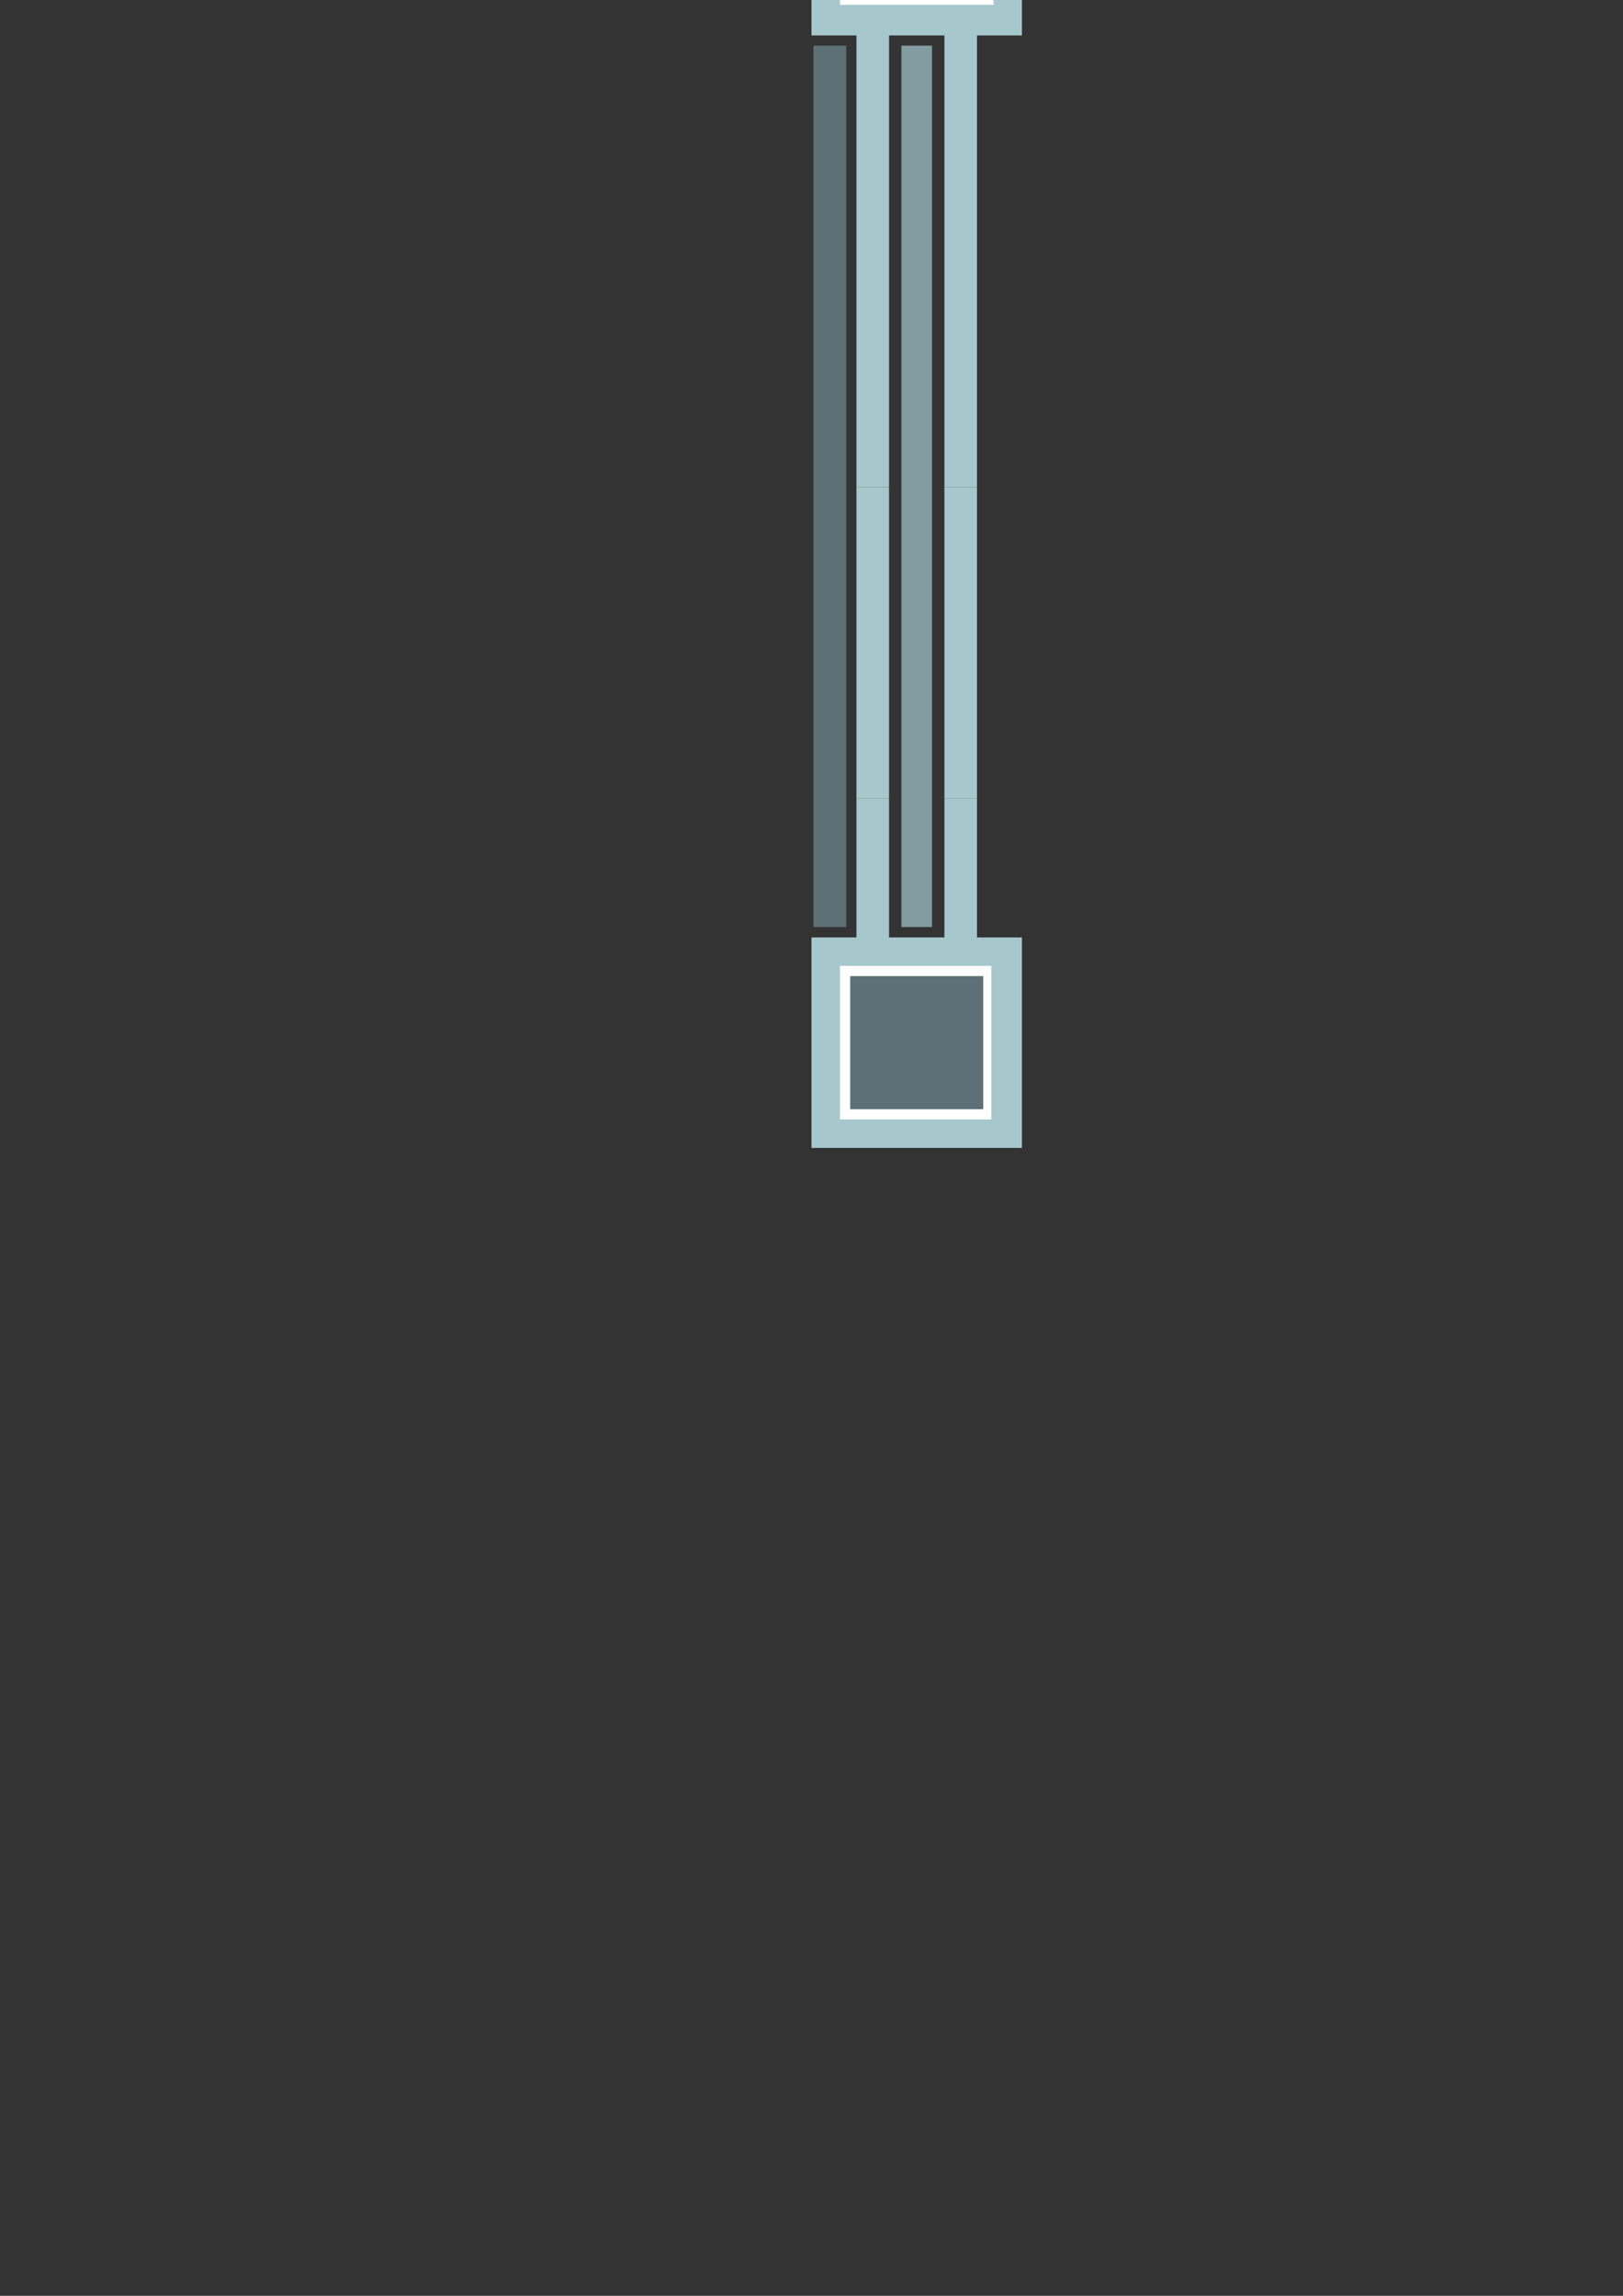 <?xml version="1.0" encoding="utf-8"?>
<!-- Created by UniConvertor 2.0rc4 (https://sk1project.net/) -->
<svg xmlns="http://www.w3.org/2000/svg" height="841.89pt" viewBox="0 0 595.276 841.89" width="595.276pt" version="1.1" xmlns:xlink="http://www.w3.org/1999/xlink" id="bd246c30-f60d-11ea-91b4-dcc15c148e23">

<rect x="0" y="0" width="595.276" height="841.89" fill="#333333" stroke="none"/>

<g>
	<g>
		<path style="fill:#a6c8cd;" d="M 297.638,-26.031 L 297.638,-64.263 374.822,-64.263 374.822,-47.775 705.59,-47.775 705.59,-64.263 782.846,-64.263 782.846,-26.031 705.59,-26.031 705.59,-35.751 374.822,-35.751 374.822,-26.031 297.638,-26.031 Z" />
		<path style="fill:#a6c8cd;" d="M 314.126,178.737 L 314.126,12.993 297.638,12.993 297.638,-26.031 374.822,-26.031 374.822,-15.519 705.59,-15.519 705.59,-26.031 782.846,-26.031 782.846,12.993 705.59,12.993 705.59,-3.495 374.822,-3.495 374.822,12.993 358.334,12.993 358.334,178.737 346.382,178.737 346.382,12.993 326.078,12.993 326.078,178.737 314.126,178.737 Z" />
		<path style="fill:#a6c8cd;" d="M 314.126,292.713 L 314.126,178.737 326.078,178.737 326.078,292.713 314.126,292.713 Z" />
		<path style="fill:#a6c8cd;" d="M 346.382,292.713 L 346.382,178.737 358.334,178.737 358.334,292.713 346.382,292.713 Z" />
		<path style="fill:#a6c8cd;" d="M 314.126,292.713 L 314.126,343.761 297.638,343.761 297.638,420.945 374.822,420.945 374.822,343.761 358.334,343.761 358.334,292.713 346.382,292.713 346.382,343.761 326.078,343.761 326.078,292.713 314.126,292.713 Z" />
		<path style="stroke:#0e0d0c;stroke-width:0.0;stroke-miterlimit:10.433;fill:none;" d="M 374.822,-3.495 L 705.59,-3.495 705.59,12.993 782.846,12.993 782.846,-64.263 705.59,-64.263 705.59,-47.775 374.822,-47.775 374.822,-64.263 297.638,-64.263 297.638,12.993 314.126,12.993 314.126,343.761 297.638,343.761 297.638,420.945 374.822,420.945 374.822,343.761 358.334,343.761 358.334,12.993 374.822,12.993 374.822,-3.495" />
		<path style="stroke:#0e0d0c;stroke-width:0.0;stroke-miterlimit:10.433;fill:none;" d="M 346.382,343.761 L 326.078,343.761 326.078,12.993 346.382,12.993 346.382,343.761" />
		<path style="stroke:#0e0d0c;stroke-width:0.0;stroke-miterlimit:10.433;fill:none;" d="M 374.822,-15.519 L 374.822,-35.751 705.59,-35.751 705.59,-15.519 374.822,-15.519" />
		<path style="fill:#839ca2;" d="M 701.846,-31.287 L 378.638,-31.287 378.638,-20.055 701.846,-20.055 701.846,-31.287 Z" />
		<path style="stroke:#0e0d0c;stroke-width:0.0;stroke-miterlimit:10.433;fill:none;" d="M 701.846,-31.287 L 378.638,-31.287 378.638,-20.055 701.846,-20.055 701.846,-31.287" />
		<path style="fill:#839ca2;" d="M 330.614,16.737 L 330.614,339.945 341.846,339.945 341.846,16.737 330.614,16.737 Z" />
		<path style="stroke:#0e0d0c;stroke-width:0.0;stroke-miterlimit:10.433;fill:none;" d="M 330.614,16.737 L 330.614,339.945 341.846,339.945 341.846,16.737 330.614,16.737" />
		<path style="fill:#5e6f76;" d="M 701.846,-63.543 L 378.638,-63.543 378.638,-51.519 701.846,-51.519 701.846,-63.543 Z" />
		<path style="stroke:#0e0d0c;stroke-width:0.0;stroke-miterlimit:10.433;fill:none;" d="M 701.846,-63.543 L 378.638,-63.543 378.638,-51.519 701.846,-51.519 701.846,-63.543" />
		<path style="fill:#5e6f76;" d="M 298.358,16.737 L 298.358,339.945 310.382,339.945 310.382,16.737 298.358,16.737 Z" />
		<path style="stroke:#0e0d0c;stroke-width:0.0;stroke-miterlimit:10.433;fill:none;" d="M 298.358,16.737 L 298.358,339.945 310.382,339.945 310.382,16.737 298.358,16.737" />
		<path style="fill:#ffffff;" d="M 364.382,-53.751 L 308.078,-53.751 308.078,1.761 364.382,1.761 364.382,-53.751 Z" />
		<path style="stroke:#0e0d0c;stroke-width:0.0;stroke-miterlimit:10.433;fill:none;" d="M 364.382,-53.751 L 308.078,-53.751 308.078,1.761 364.382,1.761 364.382,-53.751" />
		<path style="fill:#ffffff;" d="M 308.078,354.201 L 308.078,410.505 363.59,410.505 363.59,354.201 308.078,354.201 Z" />
		<path style="stroke:#0e0d0c;stroke-width:0.0;stroke-miterlimit:10.433;fill:none;" d="M 308.078,354.201 L 308.078,410.505 363.59,410.505 363.59,354.201 308.078,354.201" />
		<path style="fill:#ffffff;" d="M 770.822,-53.751 L 714.59,-53.751 714.59,1.761 770.822,1.761 770.822,-53.751 Z" />
		<path style="stroke:#0e0d0c;stroke-width:0.0;stroke-miterlimit:10.433;fill:none;" d="M 770.822,-53.751 L 714.59,-53.751 714.59,1.761 770.822,1.761 770.822,-53.751" />
		<path style="fill:#5e6f76;" d="M 360.638,-50.007 L 311.822,-50.007 311.822,-1.263 360.638,-1.263 360.638,-50.007 Z" />
		<path style="stroke:#0e0d0c;stroke-width:0.0;stroke-miterlimit:10.433;fill:none;" d="M 360.638,-50.007 L 311.822,-50.007 311.822,-1.263 360.638,-1.263 360.638,-50.007" />
		<path style="fill:#5e6f76;" d="M 311.822,357.945 L 311.822,406.761 360.638,406.761 360.638,357.945 311.822,357.945 Z" />
		<path style="stroke:#0e0d0c;stroke-width:0.0;stroke-miterlimit:10.433;fill:none;" d="M 311.822,357.945 L 311.822,406.761 360.638,406.761 360.638,357.945 311.822,357.945" />
		<path style="fill:#5e6f76;" d="M 767.078,-50.007 L 718.334,-50.007 718.334,-1.263 767.078,-1.263 767.078,-50.007 Z" />
		<path style="stroke:#0e0d0c;stroke-width:0.0;stroke-miterlimit:10.433;fill:none;" d="M 767.078,-50.007 L 718.334,-50.007 718.334,-1.263 767.078,-1.263 767.078,-50.007" />
	</g>
</g>
<g>
</g>
<g>
</g>
<g>
</g>
</svg>